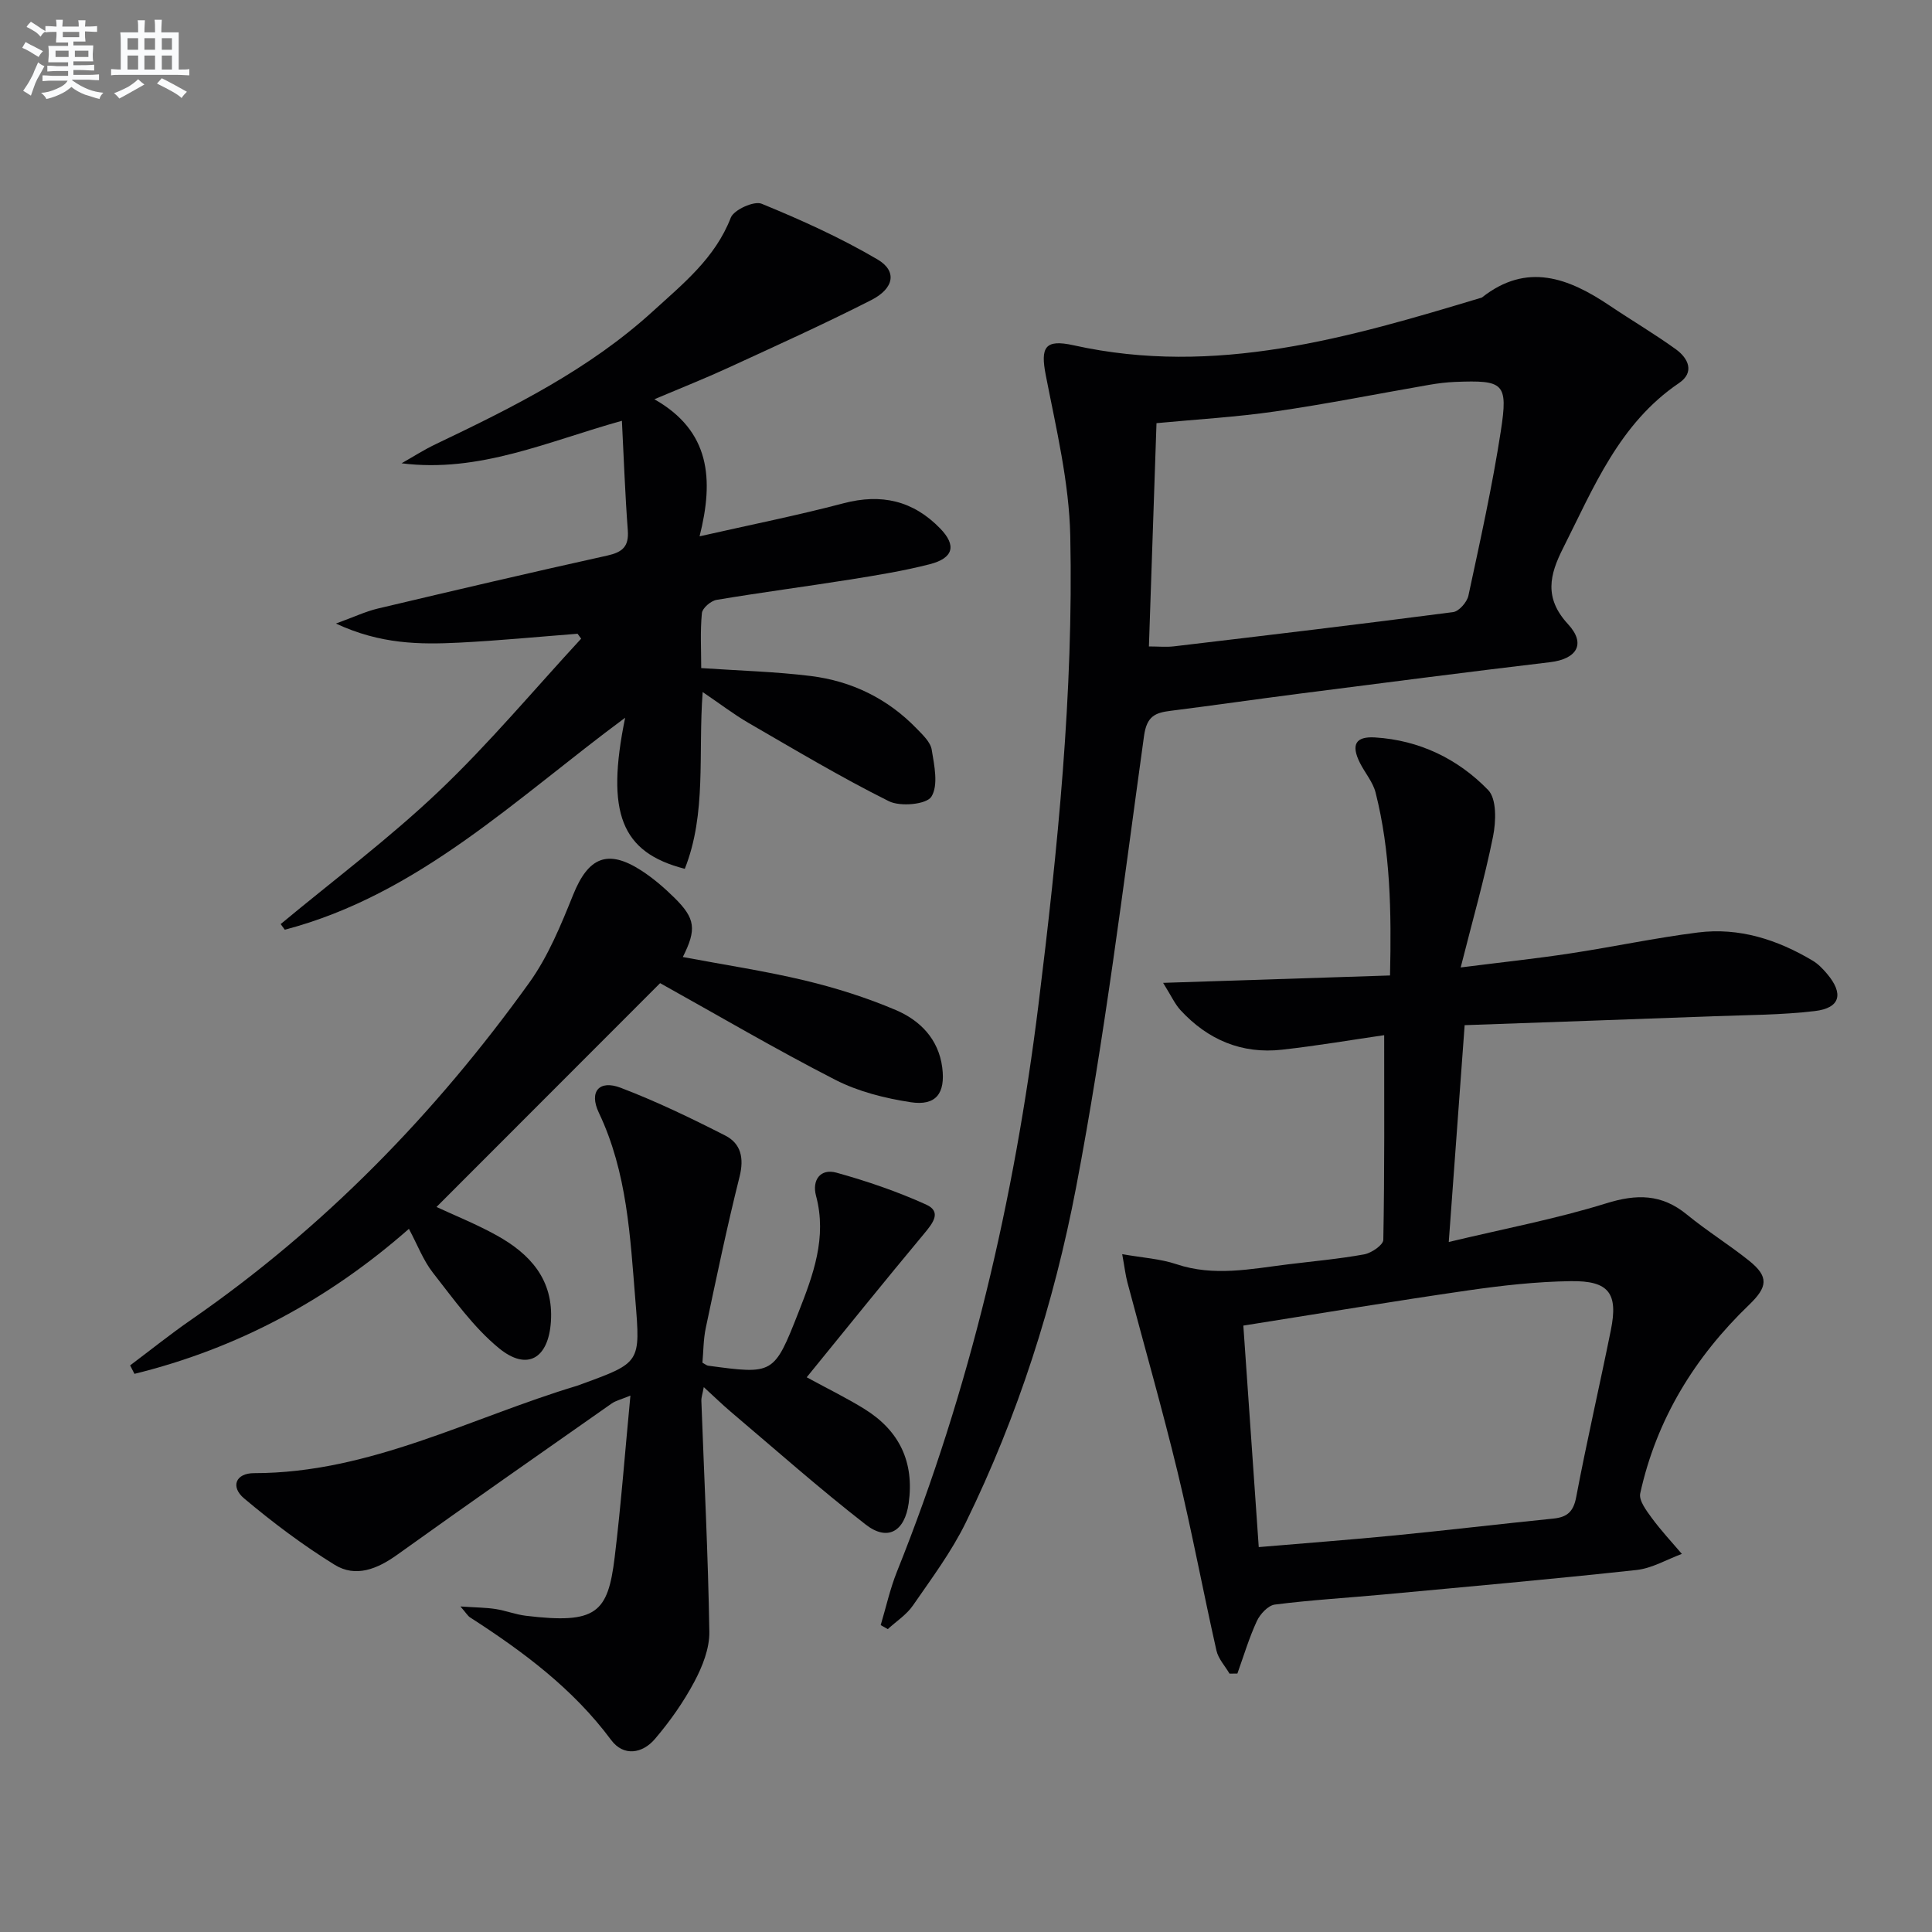 <svg enable-background="new 0 0 400 400" viewBox="0 0 400 400" xmlns="http://www.w3.org/2000/svg"><rect x="0" y="0" width="400" height="400" fill="#808080" stroke="none"/><g fill="#010103"><path d="m299.95 257.14c11.52-2.76 22.22-4.78 32.56-7.99 6.34-1.98 11.52-1.97 16.73 2.3 4.11 3.37 8.67 6.2 12.83 9.52 4.24 3.38 3.89 5.49.04 9.2-11.24 10.81-19.15 23.68-22.52 39.02-.32 1.47 1.29 3.58 2.4 5.1 1.91 2.6 4.13 4.97 6.22 7.43-3.12 1.15-6.17 2.98-9.38 3.33-17.5 1.9-35.03 3.46-52.56 5.09-7.44.69-14.92 1.12-22.33 2.07-1.4.18-3.06 1.98-3.73 3.43-1.61 3.49-2.72 7.22-4.02 10.85-.54.01-1.09.01-1.63.02-.93-1.59-2.33-3.08-2.71-4.79-2.77-12.28-5.08-24.66-8.03-36.89-3.19-13.17-6.93-26.21-10.4-39.32-.41-1.55-.59-3.17-1.08-5.85 4.27.75 7.89.96 11.2 2.07 7.77 2.61 15.42.99 23.12.04 5.27-.65 10.57-1.12 15.79-2.07 1.51-.28 3.93-1.94 3.95-3 .27-14.1.18-28.2.18-42.38-6.51.94-13.81 2.19-21.16 3.01-8.35.93-15.38-2.07-21.03-8.21-1.15-1.26-1.88-2.91-3.58-5.63 16.35-.53 31.49-1.03 46.98-1.53.3-13.31.09-25.71-2.99-37.87-.55-2.18-2.2-4.07-3.24-6.14-1.87-3.74-.95-5.53 3.15-5.27 9.16.57 17.15 4.44 23.39 10.88 1.8 1.85 1.64 6.52 1.02 9.62-1.76 8.74-4.23 17.33-6.7 27.12 8.27-1.05 15.47-1.81 22.63-2.9 8.85-1.34 17.62-3.22 26.49-4.34 8.55-1.08 16.46 1.48 23.78 5.85 1.12.67 2.08 1.68 2.93 2.68 3.52 4.15 2.77 7.12-2.52 7.74-6.91.82-13.91.81-20.88 1.07-17.08.64-34.16 1.23-51.61 1.85-1.08 14.61-2.12 28.93-3.29 44.89zm-39.34 63.17c10.12-.86 19.21-1.54 28.27-2.43 10.91-1.07 21.79-2.37 32.7-3.47 2.84-.29 4.17-1.37 4.75-4.43 2.19-11.57 4.85-23.05 7.18-34.59 1.54-7.62-.38-10.26-8.31-10.14-7.11.1-14.25.9-21.3 1.92-15.22 2.2-30.4 4.74-46.48 7.28 1.07 15.42 2.11 30.37 3.19 45.86z"/><path d="m182.34 336.46c1.1-3.68 1.93-7.48 3.35-11.03 15.17-37.82 24.32-77.12 29.32-117.48 3.98-32.2 7.26-64.48 6.58-96.94-.23-11.14-2.92-22.28-5.07-33.31-1.13-5.8-.21-7.54 5.77-6.21 29.35 6.51 56.94-1.56 84.52-9.89 9.32-7.37 17.94-4.05 26.45 1.67 4.55 3.06 9.29 5.85 13.72 9.05 2.57 1.86 3.93 4.76.64 6.99-12.39 8.39-17.68 21.65-24.02 34.22-2.74 5.42-3.98 10.26 1.03 15.68 3.83 4.14 1.78 7.24-3.71 7.89-17.3 2.05-34.57 4.3-51.85 6.51-8.89 1.14-17.77 2.43-26.67 3.55-3.22.4-4.97 1.09-5.54 5.2-4.33 31.22-8.16 62.56-14.07 93.49-4.57 23.93-12.04 47.32-22.83 69.37-2.97 6.07-7.09 11.59-10.95 17.18-1.32 1.92-3.45 3.28-5.2 4.89-.49-.27-.98-.55-1.47-.83zm55.53-202.62c1.97 0 3.63.17 5.25-.03 19.25-2.28 38.51-4.57 57.73-7.08 1.22-.16 2.88-2.06 3.17-3.41 2.43-11.32 4.95-22.65 6.71-34.08 1.53-9.95.62-10.56-9.43-10.17-1.82.07-3.64.3-5.43.61-10.61 1.84-21.18 3.96-31.83 5.5-8.14 1.18-16.38 1.65-24.6 2.43-.53 15.34-1.04 30.55-1.57 46.23z"/><path d="m145.48 143.28c-.97 12.86.85 25.1-3.7 36.6-13.18-3.38-16.39-11.57-12.35-31.28-22.6 16.71-42.74 36.6-70.47 43.89-.28-.39-.57-.78-.85-1.17 10.96-9.11 22.43-17.69 32.74-27.49 10.42-9.9 19.7-21.02 29.47-31.6-.25-.34-.5-.68-.74-1.02-8.17.63-16.33 1.43-24.51 1.84-8.13.4-16.27.36-25.52-3.95 3.74-1.36 6.13-2.5 8.65-3.1 15.82-3.75 31.64-7.46 47.51-10.97 3.15-.7 4.52-1.85 4.27-5.22-.56-7.41-.82-14.83-1.22-22.69-15.32 4.25-29.48 10.84-45.62 8.8 2.35-1.33 4.63-2.8 7.07-3.96 15.95-7.62 31.75-15.46 44.97-27.52 6.25-5.7 12.88-11 16.12-19.37.63-1.63 4.82-3.53 6.38-2.89 8.21 3.36 16.37 7.05 24.01 11.54 4.08 2.4 3.45 5.99-1.31 8.41-9.76 4.97-19.76 9.48-29.71 14.06-4.67 2.15-9.45 4.04-15.19 6.47 11.57 6.56 12.35 16.54 9.36 28.38 10.6-2.4 20.27-4.33 29.8-6.84 7.85-2.07 14.43-.55 20.03 5.23 3.38 3.49 2.76 6.11-2.15 7.38-5.45 1.4-11.04 2.3-16.61 3.19-9.18 1.46-18.4 2.66-27.56 4.2-1.18.2-2.93 1.7-3.03 2.74-.37 3.76-.14 7.58-.14 11.38 7.88.54 15.33.73 22.68 1.64 8.46 1.05 15.9 4.66 21.9 10.86 1.26 1.3 2.87 2.79 3.14 4.39.54 3.26 1.42 7.38-.07 9.74-1.02 1.61-6.44 2.11-8.8.93-9.93-4.95-19.48-10.67-29.1-16.23-2.99-1.74-5.76-3.87-9.45-6.37z"/><path d="m145.43 282.13c.61.33.88.58 1.18.62 13.52 1.82 13.63 1.86 18.69-11 3.04-7.73 5.97-15.53 3.65-24.17-.87-3.26.9-5.71 4.23-4.79 6.32 1.75 12.59 3.9 18.56 6.6 3.28 1.48 1.41 3.84-.38 5.99-8.18 9.81-16.19 19.76-24.34 29.77 4.49 2.45 8.37 4.33 12.01 6.6 7.19 4.48 10.3 10.97 9.1 19.49-.81 5.8-4.33 7.96-8.9 4.4-9.57-7.44-18.66-15.5-27.92-23.34-1.75-1.48-3.39-3.09-5.6-5.11-.26 1.4-.53 2.14-.5 2.86.58 15.94 1.4 31.87 1.65 47.82.05 3.44-1.43 7.17-3.09 10.29-2.24 4.22-5.06 8.22-8.16 11.86-2.6 3.06-6.51 3.69-9.08.23-7.9-10.65-18.25-18.32-29.2-25.38-.49-.31-.8-.89-2-2.27 3.18.22 5.25.22 7.27.53 2.12.33 4.18 1.15 6.3 1.4 14.57 1.75 16.96-.57 18.36-12.1 1.32-10.86 2.14-21.79 3.26-33.49-1.92.8-3.02 1.04-3.88 1.64-14.83 10.4-29.68 20.77-44.41 31.32-4.11 2.95-8.59 4.77-12.95 2.07-6.57-4.06-12.81-8.76-18.73-13.73-2.89-2.43-1.75-5.24 2.04-5.24 23.99 0 44.82-11.47 66.97-18.12.32-.1.62-.23.93-.34 12.13-4.43 12.11-4.43 11.06-17.32-1.08-13.23-1.69-26.49-7.57-38.85-2.08-4.38.09-6.85 4.52-5.16 7.4 2.82 14.59 6.29 21.65 9.89 3.26 1.66 3.93 4.67 2.97 8.52-2.61 10.39-4.79 20.9-7.01 31.38-.49 2.36-.47 4.84-.68 7.13z"/><path d="m26.94 282.69c4.21-3.16 8.32-6.46 12.64-9.45 27.54-19.06 50.55-42.71 70.01-69.8 3.9-5.43 6.54-11.9 9.07-18.17 3.13-7.77 7.11-9.54 14.08-5.06 2.5 1.61 4.8 3.6 6.92 5.69 4.32 4.27 4.59 6.52 1.71 12.24 8.49 1.6 16.95 2.87 25.24 4.85 6.42 1.54 12.8 3.55 18.86 6.13 5.01 2.13 8.85 6 9.61 11.89.69 5.37-1.3 8-6.55 7.19-5.33-.82-10.84-2.2-15.6-4.64-12.41-6.36-24.45-13.44-36.26-20.01-15.3 15.32-30.8 30.83-46.3 46.34 3.66 1.71 8.2 3.52 12.44 5.87 6.94 3.84 11.82 9.17 11.25 17.86-.5 7.63-4.9 10.32-10.77 5.5-5.27-4.33-9.37-10.15-13.64-15.59-2.02-2.57-3.21-5.79-4.99-9.11-16.67 14.66-35.51 24.78-56.82 30.02-.3-.58-.6-1.17-.9-1.75z"/></g><path d="m6.8 9.5c.6.3 1.3.7 2.1 1.1-.4.4-.7.8-.9 1.2-.7-.4-1.3-.8-1.8-1.1s-1.1-.6-1.6-.8c.2-.4.5-.8.7-1.2.4.2.8.5 1.5.8zm.9 6.9c-.3.6-.5 1.1-.7 1.7s-.4 1.1-.6 1.7c-.6-.4-1.1-.7-1.6-1 .7-1 1.2-1.8 1.5-2.4.3-.5.6-1.1.8-1.7.3-.6.5-1.2.8-1.8.3.3.8.6 1.3.8-.7 1.3-1.2 2.2-1.5 2.7zm.1-11c.4.3 1 .7 1.7 1.1-.5.2-.8.6-1.1 1.1-.5-.6-1-1-1.4-1.2s-.9-.6-1.5-.8c.2-.4.5-.7.9-1.1.5.3.9.6 1.4.9zm10.5 13.1c1 .4 2 .6 3.1.7-.4.4-.7.8-.8 1.3-.9-.2-1.9-.6-3-.9-1-.4-2-.9-2.8-1.6-.5.4-1.1.9-1.9 1.3s-1.9.9-3.3 1.2c-.1-.3-.5-.8-1.1-1.3 1 0 2.1-.3 3.2-.8 1.2-.5 1.9-1 2.3-1.7h-3.2c-.4 0-1 0-2 .1v-1.2c1 0 1.7.1 2 .1h3.3v-1h-2.3c-.2 0-.9 0-2 .1v-1.2c1.2 0 1.9.1 2 .1h2.3v-.8h-4.1c0-.7.1-1.2.1-1.6 0-.5 0-1.1-.1-1.8h4.1v-.7h-2.5c0-.6.1-1.1.1-1.6v-.6h-.5c-.4 0-1 0-1.8.1v-1.3c1.2 0 1.9.1 2.1.1h.2c0-.3 0-.8-.1-1.4h1.4c0 .6-.1 1-.1 1.4h3.4c0-.4 0-.8-.1-1.3h1.5c0 .4-.1.9-.1 1.3.7 0 1.5 0 2.5-.1v1.2c-1 0-1.8-.1-2.5-.1v.6c0 .3 0 .8.1 1.5h-2.5v.8h4.1c0 .8-.1 1.3-.1 1.8s0 1 .1 1.5h-4.1v.8h1.4c.8 0 1.8 0 2.9-.1v1.2c-1 0-1.9-.1-2.8-.1h-1.5v1h3.2c.3 0 1 0 2.1-.1v1.2c-1.1 0-1.8-.1-2.1-.1h-3.4l-.1.1c1.4 1 2.4 1.5 3.4 1.9zm-4.1-6.7v-1.3h-2.7v1.3zm2.2-4.1v-1.1h-3.4v1.1zm1.9 4.1v-1.3h-2.8v1.3z" fill="#fafbfc"/><path d="m37 6.7v2.3 5.4c1 0 1.8 0 2.2-.1v1.3c-.6 0-1.5-.1-2.5-.1h-11.9c-.7 0-1.3 0-1.8.1v-1.3c.5 0 1.1.1 2 .1v-5.2c0-1 0-1.8-.1-2.5h3.7c0-1.3 0-2.1-.1-2.5h1.5c0 .4-.1 1.3-.1 2.5h2.2c0-1.2 0-2.1-.1-2.6h1.5c0 .4-.1 1.3-.1 2.6zm-12.3 13.7c-.3-.4-.7-.8-1.1-1.1 1.1-.4 2.1-.9 2.9-1.3.8-.5 1.5-1 2.1-1.6.4.4.9.8 1.3 1.1-2.5 1.4-4.2 2.4-5.2 2.9zm3.9-10.1v-2.4h-2.2v2.4zm0 4.1v-2.9h-2.2v2.9zm3.5-4.1v-2.4h-2.2v2.4zm0 4.1v-2.9h-2.2v2.9zm.4 2.9 1-1.1c.6.3 1.4.7 2.5 1.3s2 1.1 2.7 1.5c-.4.4-.8.8-1.1 1.3-.8-.8-2.5-1.7-5.1-3zm3.1-7v-2.4h-2.1v2.4zm0 4.1v-2.9h-2.1v2.9z" fill="#fafbfc"/></svg>
